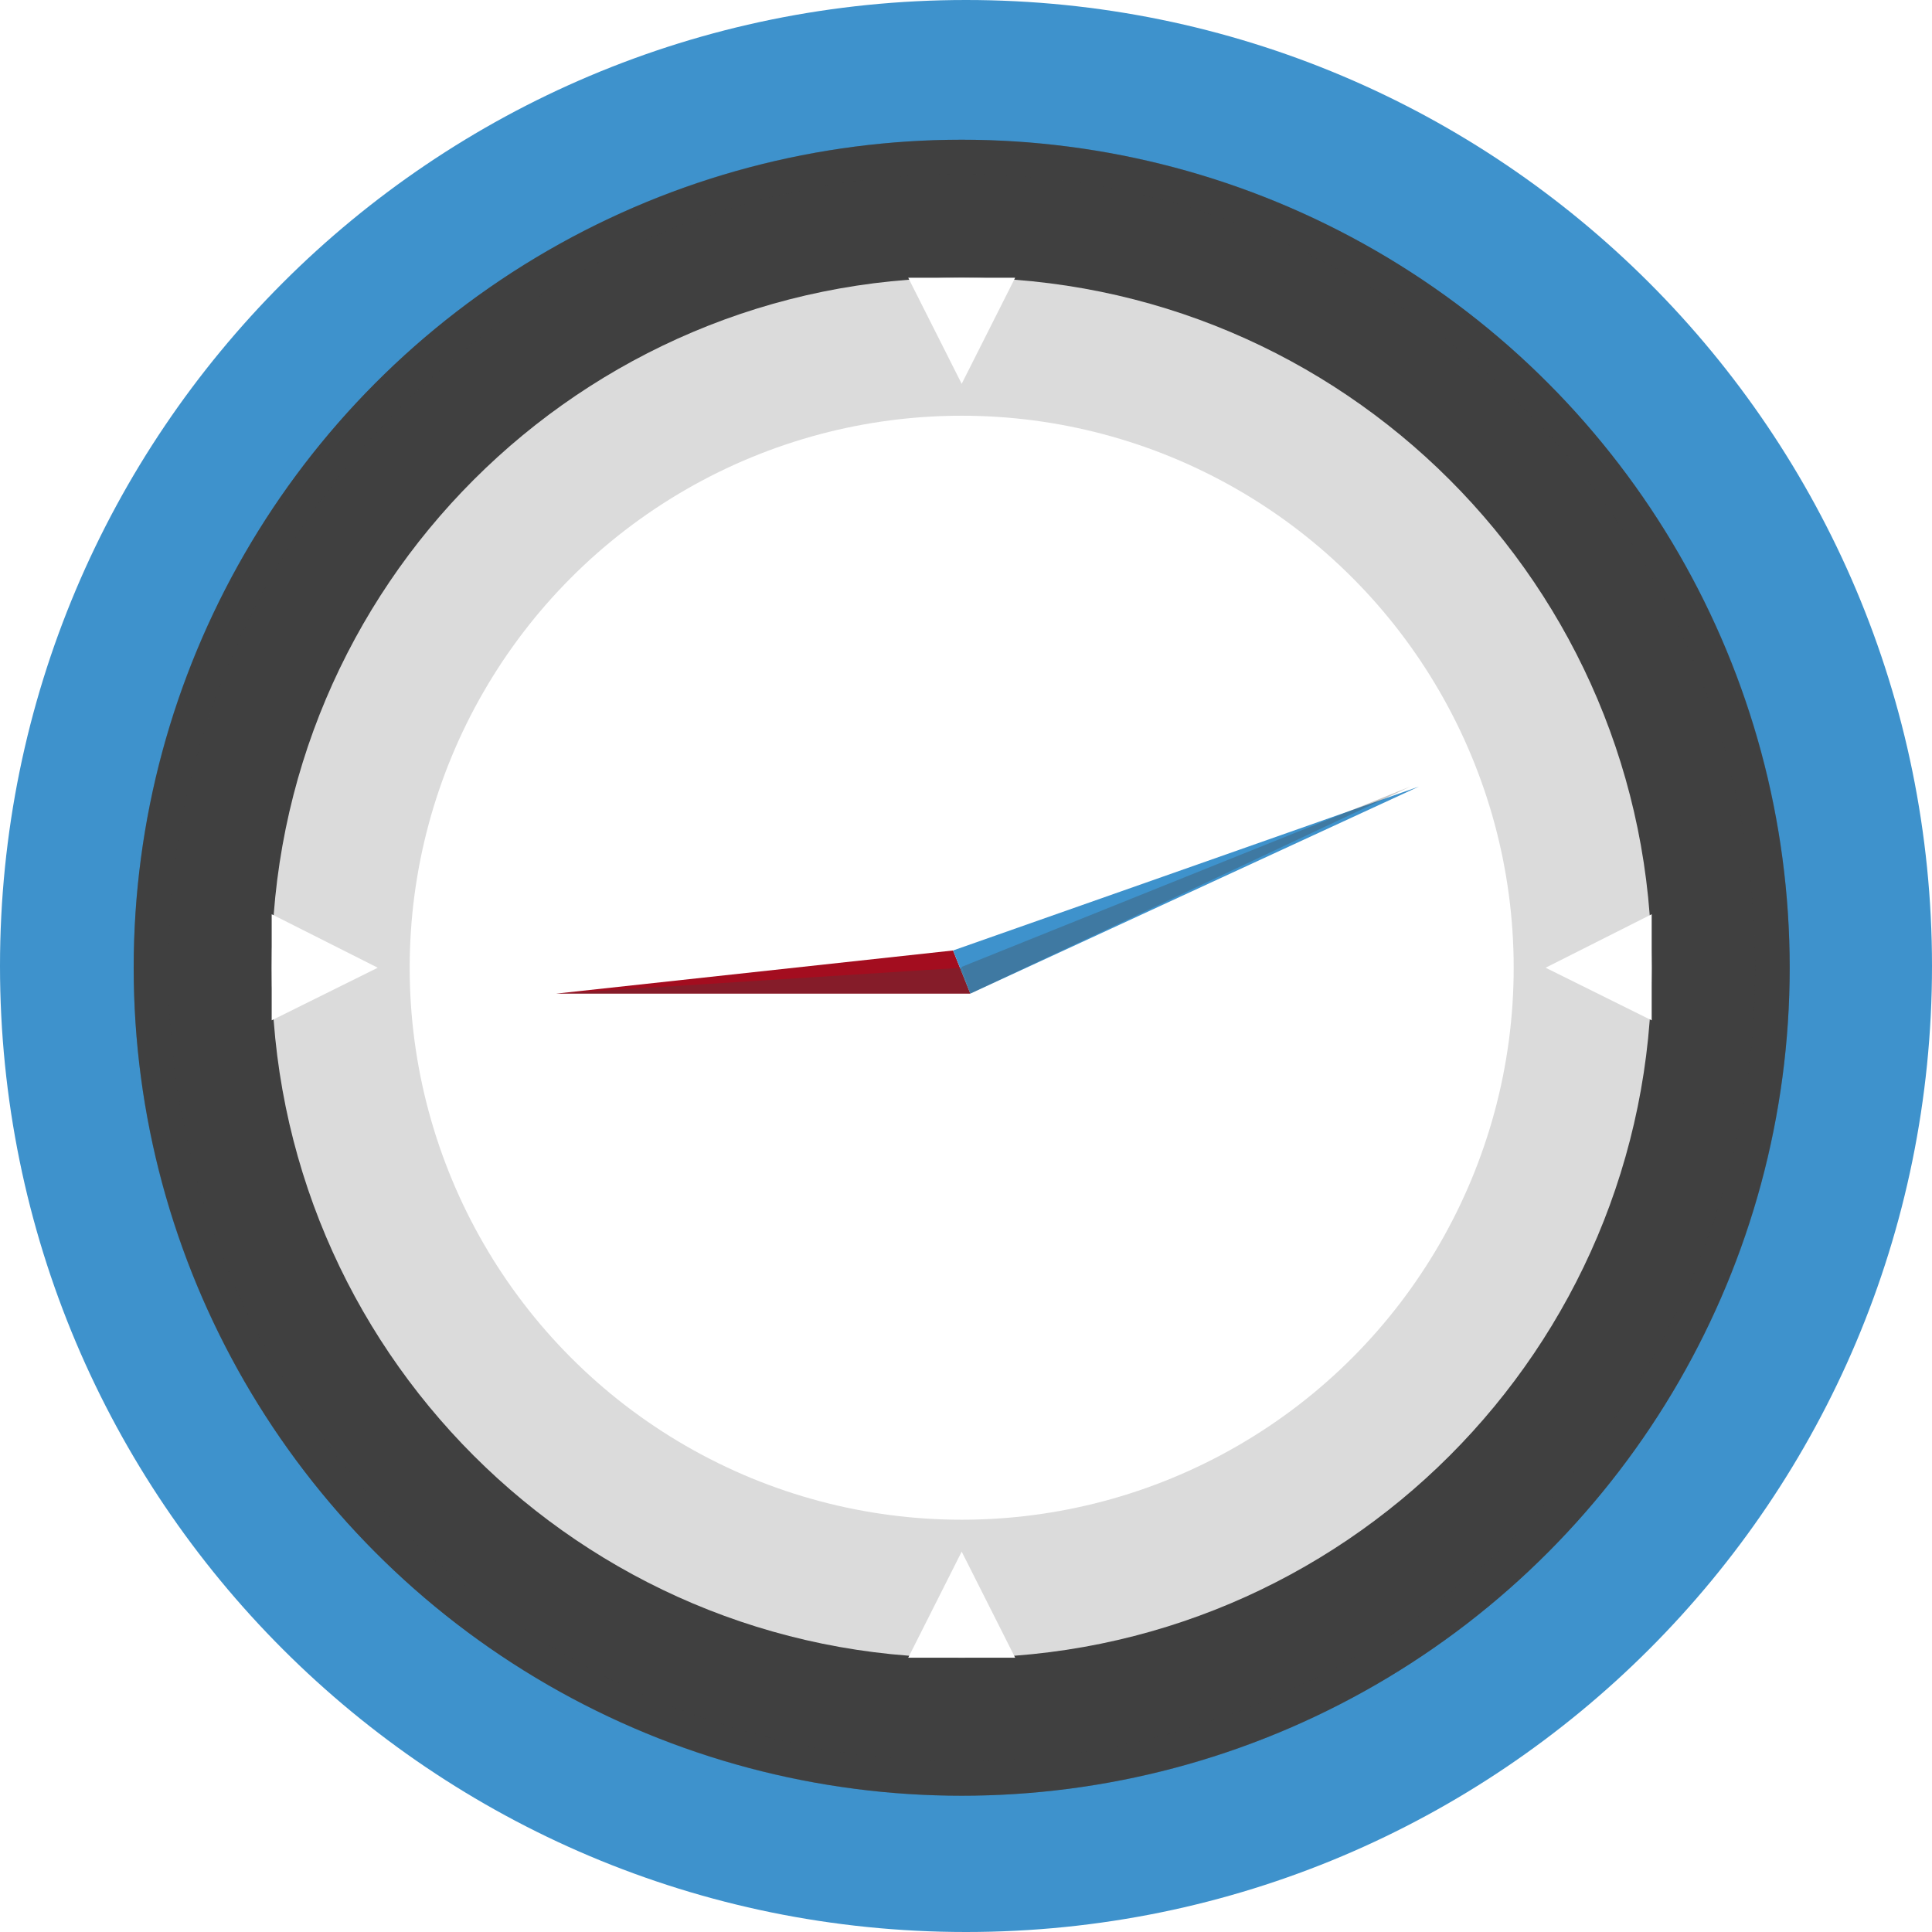<?xml version="1.0" encoding="utf-8"?>
<!-- Generator: Adobe Illustrator 19.0.1, SVG Export Plug-In . SVG Version: 6.00 Build 0)  -->
<svg version="1.1" xmlns="http://www.w3.org/2000/svg" xmlns:xlink="http://www.w3.org/1999/xlink" x="0px" y="0px"
	 viewBox="0 0 224 224" style="enable-background:new 0 0 224 224;" xml:space="preserve">
<style type="text/css">
	.st0{fill:#FFFFFF;}
	.st1{fill:#76C88D;}
	.st2{fill:#6EB77F;}
	.st3{fill:#9C9C9C;}
	.st4{fill:#686868;}
	.st5{fill:#C2C2C2;}
	.st6{fill:#404040;}
	.st7{fill:#FBD764;}
	.st8{fill:#EAC95D;}
	.st9{fill:#FBCA61;}
	.st10{fill:#EDEDED;}
	.st11{fill:#DBDBDB;}
	.st12{fill:#8891BF;}
	.st13{fill:#787FA7;}
	.st14{fill:#FADD7B;}
	.st15{clip-path:url(#SVGID_2_);}
	.st16{opacity:0.2;}
	.st17{fill:#43BECA;}
	.st18{fill:#65CDD8;}
	.st19{fill:#545454;}
	.st20{fill:none;}
	.st21{fill:#828282;}
	.st22{fill:#FDFEE7;}
	.st23{fill:#071F43;}
	.st24{fill:#AD0800;}
	.st25{fill:#B0CE85;}
	.st26{clip-path:url(#SVGID_4_);}
	.st27{fill:#27BEC4;}
	.st28{opacity:0.3;}
	.st29{fill:#515959;}
	.st30{fill:#E5E5E5;}
	.st31{opacity:0.6;}
	.st32{fill:#F0553A;}
	.st33{clip-path:url(#SVGID_6_);}
	.st34{opacity:0.1;}
	.st35{fill:none;stroke:#404040;stroke-width:4;stroke-miterlimit:10;}
	.st36{clip-path:url(#SVGID_8_);}
	.st37{fill:#63698A;}
	.st38{clip-path:url(#SVGID_10_);}
	.st39{fill:#E1E1E2;}
	.st40{fill:#B2B9D6;}
	.st41{fill:#6D7699;}
	.st42{fill:#EAD57D;}
	.st43{fill:#7DE7F2;}
	.st44{fill:#F39452;}
	.st45{clip-path:url(#SVGID_12_);}
	.st46{fill:#D6C169;}
	.st47{fill:#FFEF97;}
	.st48{clip-path:url(#SVGID_14_);}
	.st49{fill:#02BA9D;}
	.st50{fill:#11D1AC;}
	.st51{fill:#969EC7;}
	.st52{fill:#70DEE9;}
	.st53{fill:#5DD0DC;}
	.st54{clip-path:url(#SVGID_16_);}
	.st55{clip-path:url(#SVGID_18_);}
	.st56{fill:#C3C3C3;}
	.st57{fill:#9A9A9A;}
	.st58{clip-path:url(#SVGID_20_);}
	.st59{clip-path:url(#SVGID_22_);}
	.st60{clip-path:url(#SVGID_24_);}
	.st61{clip-path:url(#SVGID_26_);}
	.st62{clip-path:url(#SVGID_28_);}
	.st63{fill:#3E92CC;}
	.st64{fill:#2C3233;}
	.st65{fill:#A30D1F;}
	.st66{fill:none;stroke:#FFFFFF;stroke-width:4;stroke-miterlimit:10;}
	.st67{clip-path:url(#SVGID_30_);}
	.st68{clip-path:url(#SVGID_32_);}
	.st69{fill:#E3C29B;}
	.st70{fill:#4090ED;}
	.st71{fill:#3E80D9;}
	.st72{fill:#ECBA88;}
	.st73{fill:#F0D0B3;}
	.st74{fill:#F2D1B0;}
	.st75{fill:#29D682;}
	.st76{opacity:0.5;fill:#C2C2C2;}
	.st77{opacity:0.2;fill:#545454;}
	.st78{clip-path:url(#SVGID_34_);}
	.st79{opacity:0.1;clip-path:url(#SVGID_36_);}
	.st80{opacity:0.5;}
	.st81{opacity:0.1;fill:#404040;}
	.st82{clip-path:url(#SVGID_38_);}
	.st83{clip-path:url(#SVGID_40_);fill:#FFFFFF;}
	.st84{clip-path:url(#SVGID_40_);fill:#FEFEFE;}
	.st85{clip-path:url(#SVGID_40_);fill:#FDFDFD;}
	.st86{clip-path:url(#SVGID_40_);fill:#FCFCFC;}
	.st87{clip-path:url(#SVGID_40_);fill:#FBFBFB;}
	.st88{clip-path:url(#SVGID_40_);fill:#FAFAFA;}
	.st89{clip-path:url(#SVGID_40_);fill:#F9F9F9;}
	.st90{clip-path:url(#SVGID_40_);fill:#F8F8F8;}
	.st91{clip-path:url(#SVGID_40_);fill:#F7F7F7;}
	.st92{clip-path:url(#SVGID_40_);fill:#F6F6F6;}
	.st93{clip-path:url(#SVGID_40_);fill:#F5F5F5;}
	.st94{clip-path:url(#SVGID_40_);fill:#F4F4F4;}
	.st95{clip-path:url(#SVGID_40_);fill:#F3F3F3;}
	.st96{clip-path:url(#SVGID_40_);fill:#F2F2F2;}
	.st97{clip-path:url(#SVGID_40_);fill:#F1F1F1;}
	.st98{clip-path:url(#SVGID_40_);fill:#F0F0F0;}
	.st99{clip-path:url(#SVGID_40_);fill:#EFEFEF;}
	.st100{clip-path:url(#SVGID_40_);fill:#EEEEEE;}
	.st101{clip-path:url(#SVGID_40_);fill:#EDEDED;}
	.st102{clip-path:url(#SVGID_40_);fill:#ECECEC;}
	.st103{clip-path:url(#SVGID_40_);fill:#EBEBEB;}
	.st104{clip-path:url(#SVGID_40_);fill:#EAEAEA;}
	.st105{clip-path:url(#SVGID_40_);fill:#E9E9E9;}
	.st106{clip-path:url(#SVGID_40_);fill:#E8E8E8;}
	.st107{clip-path:url(#SVGID_40_);fill:#E7E7E7;}
	.st108{clip-path:url(#SVGID_40_);fill:#E6E6E6;}
	.st109{clip-path:url(#SVGID_40_);fill:#E5E5E5;}
	.st110{clip-path:url(#SVGID_40_);fill:#E4E4E4;}
	.st111{clip-path:url(#SVGID_40_);fill:#E3E3E3;}
	.st112{clip-path:url(#SVGID_40_);fill:#E2E2E2;}
	.st113{clip-path:url(#SVGID_40_);fill:#E1E1E1;}
	.st114{clip-path:url(#SVGID_40_);fill:#E0E0E0;}
	.st115{clip-path:url(#SVGID_40_);fill:#DFDFDF;}
	.st116{clip-path:url(#SVGID_40_);fill:#DEDEDE;}
	.st117{clip-path:url(#SVGID_40_);fill:#DDDDDD;}
	.st118{clip-path:url(#SVGID_40_);fill:#DCDCDC;}
	.st119{clip-path:url(#SVGID_40_);fill:#DBDBDB;}
	.st120{clip-path:url(#SVGID_40_);fill:#DADADB;}
	.st121{clip-path:url(#SVGID_40_);fill:#D9D9DA;}
	.st122{clip-path:url(#SVGID_40_);fill:#D8D8D9;}
	.st123{clip-path:url(#SVGID_40_);fill:#D7D7D8;}
	.st124{clip-path:url(#SVGID_40_);fill:#D6D6D7;}
	.st125{clip-path:url(#SVGID_40_);fill:#D5D5D6;}
	.st126{clip-path:url(#SVGID_40_);fill:#D4D4D5;}
	.st127{clip-path:url(#SVGID_40_);fill:#D3D3D4;}
	.st128{clip-path:url(#SVGID_40_);fill:#D2D2D3;}
	.st129{clip-path:url(#SVGID_40_);fill:#D1D1D2;}
	.st130{clip-path:url(#SVGID_40_);fill:#D0D0D1;}
	.st131{clip-path:url(#SVGID_40_);fill:#CFCFD0;}
	.st132{clip-path:url(#SVGID_40_);fill:#CECECF;}
	.st133{clip-path:url(#SVGID_40_);fill:#CDCDCE;}
	.st134{clip-path:url(#SVGID_40_);fill:#CCCCCD;}
	.st135{clip-path:url(#SVGID_40_);fill:#CBCBCC;}
	.st136{clip-path:url(#SVGID_40_);fill:#CACACB;}
	.st137{clip-path:url(#SVGID_40_);fill:#C9C9CA;}
	.st138{clip-path:url(#SVGID_40_);fill:#C8C8C9;}
	.st139{clip-path:url(#SVGID_40_);fill:#C7C7C8;}
	.st140{clip-path:url(#SVGID_40_);fill:#C6C6C7;}
	.st141{clip-path:url(#SVGID_40_);fill:#C5C5C6;}
	.st142{clip-path:url(#SVGID_40_);fill:#C4C4C5;}
	.st143{clip-path:url(#SVGID_40_);fill:#C3C3C4;}
	.st144{clip-path:url(#SVGID_40_);fill:#C2C2C3;}
	.st145{clip-path:url(#SVGID_40_);fill:#C1C1C2;}
	.st146{clip-path:url(#SVGID_40_);fill:#C0C0C1;}
	.st147{clip-path:url(#SVGID_40_);fill:#BFBFC0;}
	.st148{clip-path:url(#SVGID_40_);fill:#BEBEBF;}
	.st149{clip-path:url(#SVGID_40_);fill:#BDBDBE;}
	.st150{clip-path:url(#SVGID_40_);fill:#BCBCBD;}
	.st151{clip-path:url(#SVGID_40_);fill:#BBBBBC;}
	.st152{clip-path:url(#SVGID_40_);fill:#BABABB;}
	.st153{clip-path:url(#SVGID_40_);fill:#B9B9BA;}
	.st154{clip-path:url(#SVGID_40_);fill:#B8B8B9;}
	.st155{clip-path:url(#SVGID_40_);fill:#B7B7B8;}
	.st156{clip-path:url(#SVGID_40_);fill:#B6B6B7;}
	.st157{clip-path:url(#SVGID_40_);fill:#B5B5B6;}
	.st158{clip-path:url(#SVGID_40_);fill:#B4B4B5;}
	.st159{clip-path:url(#SVGID_40_);fill:#B3B3B4;}
	.st160{clip-path:url(#SVGID_40_);fill:#B2B2B3;}
	.st161{clip-path:url(#SVGID_40_);fill:#B1B1B2;}
	.st162{clip-path:url(#SVGID_40_);fill:#B0B0B1;}
	.st163{clip-path:url(#SVGID_40_);fill:#AFAFB0;}
	.st164{clip-path:url(#SVGID_40_);fill:#AEAEAF;}
	.st165{clip-path:url(#SVGID_40_);fill:#ADADAE;}
	.st166{clip-path:url(#SVGID_40_);fill:#ACACAD;}
	.st167{clip-path:url(#SVGID_40_);fill:#ABABAC;}
	.st168{clip-path:url(#SVGID_40_);fill:#AAAAAB;}
	.st169{clip-path:url(#SVGID_40_);fill:#A9A9AA;}
	.st170{clip-path:url(#SVGID_40_);fill:#A8A8A9;}
	.st171{clip-path:url(#SVGID_40_);fill:#A7A7A8;}
	.st172{clip-path:url(#SVGID_40_);fill:#A6A6A7;}
	.st173{clip-path:url(#SVGID_40_);fill:#A5A5A6;}
	.st174{clip-path:url(#SVGID_40_);fill:#A4A4A5;}
	.st175{clip-path:url(#SVGID_40_);fill:#A3A3A4;}
	.st176{clip-path:url(#SVGID_40_);fill:#A2A2A3;}
	.st177{clip-path:url(#SVGID_40_);fill:#A1A1A2;}
	.st178{clip-path:url(#SVGID_40_);fill:#A0A0A1;}
	.st179{clip-path:url(#SVGID_40_);fill:#9F9FA0;}
	.st180{clip-path:url(#SVGID_40_);fill:#9E9E9F;}
	.st181{clip-path:url(#SVGID_40_);fill:#9D9D9E;}
	.st182{clip-path:url(#SVGID_40_);fill:#9C9C9D;}
	.st183{clip-path:url(#SVGID_40_);fill:#9B9B9C;}
	.st184{clip-path:url(#SVGID_40_);fill:#9A9A9B;}
	.st185{clip-path:url(#SVGID_40_);fill:#99999A;}
	.st186{clip-path:url(#SVGID_40_);fill:#989899;}
	.st187{clip-path:url(#SVGID_40_);fill:#979798;}
	.st188{clip-path:url(#SVGID_40_);fill:#969697;}
	.st189{clip-path:url(#SVGID_40_);fill:#959596;}
	.st190{clip-path:url(#SVGID_40_);fill:#949495;}
	.st191{clip-path:url(#SVGID_40_);fill:#939394;}
	.st192{clip-path:url(#SVGID_40_);fill:#929293;}
	.st193{clip-path:url(#SVGID_40_);fill:#919192;}
	.st194{clip-path:url(#SVGID_40_);fill:#909092;}
	.st195{clip-path:url(#SVGID_40_);fill:#8E8E91;}
	.st196{clip-path:url(#SVGID_40_);fill:#8D8D90;}
	.st197{clip-path:url(#SVGID_40_);fill:#8C8C8F;}
	.st198{clip-path:url(#SVGID_40_);fill:#8B8B8E;}
	.st199{clip-path:url(#SVGID_40_);fill:#8A8A8D;}
	.st200{clip-path:url(#SVGID_40_);fill:#89898C;}
	.st201{clip-path:url(#SVGID_40_);fill:#88888B;}
	.st202{clip-path:url(#SVGID_40_);fill:#87878A;}
	.st203{clip-path:url(#SVGID_40_);fill:#868689;}
	.st204{clip-path:url(#SVGID_40_);fill:#858588;}
	.st205{clip-path:url(#SVGID_40_);fill:#848487;}
	.st206{clip-path:url(#SVGID_40_);fill:#838386;}
	.st207{clip-path:url(#SVGID_40_);fill:#828285;}
	.st208{clip-path:url(#SVGID_40_);fill:#818184;}
	.st209{clip-path:url(#SVGID_40_);fill:#808083;}
	.st210{clip-path:url(#SVGID_40_);fill:#7F7F82;}
	.st211{clip-path:url(#SVGID_40_);fill:#7E7E81;}
	.st212{clip-path:url(#SVGID_40_);fill:#7D7D80;}
	.st213{clip-path:url(#SVGID_40_);fill:#7C7C7F;}
	.st214{clip-path:url(#SVGID_40_);fill:#7B7B7E;}
	.st215{clip-path:url(#SVGID_40_);fill:#7A7A7D;}
	.st216{clip-path:url(#SVGID_40_);fill:#79797C;}
	.st217{clip-path:url(#SVGID_40_);fill:#78787B;}
	.st218{clip-path:url(#SVGID_40_);fill:#77777A;}
	.st219{clip-path:url(#SVGID_40_);fill:#767679;}
	.st220{clip-path:url(#SVGID_40_);fill:#757578;}
	.st221{clip-path:url(#SVGID_40_);fill:#747477;}
	.st222{clip-path:url(#SVGID_40_);fill:#737376;}
	.st223{clip-path:url(#SVGID_40_);fill:#727275;}
	.st224{clip-path:url(#SVGID_40_);fill:#717174;}
	.st225{clip-path:url(#SVGID_40_);fill:#707073;}
	.st226{clip-path:url(#SVGID_40_);fill:#6F6F72;}
	.st227{clip-path:url(#SVGID_40_);fill:#6E6E71;}
	.st228{clip-path:url(#SVGID_40_);fill:#6D6D70;}
	.st229{clip-path:url(#SVGID_40_);fill:#6C6C6F;}
	.st230{clip-path:url(#SVGID_40_);fill:#6B6B6E;}
	.st231{clip-path:url(#SVGID_40_);fill:#6A6A6D;}
	.st232{clip-path:url(#SVGID_40_);fill:#69696C;}
	.st233{clip-path:url(#SVGID_40_);fill:#68686B;}
	.st234{clip-path:url(#SVGID_40_);fill:#67676A;}
	.st235{clip-path:url(#SVGID_40_);fill:#666669;}
	.st236{clip-path:url(#SVGID_40_);fill:#656568;}
	.st237{clip-path:url(#SVGID_40_);fill:#646467;}
	.st238{clip-path:url(#SVGID_40_);fill:#636366;}
	.st239{clip-path:url(#SVGID_40_);fill:#626265;}
	.st240{clip-path:url(#SVGID_40_);fill:#616164;}
	.st241{clip-path:url(#SVGID_40_);fill:#606063;}
	.st242{clip-path:url(#SVGID_40_);fill:#5F5F62;}
	.st243{clip-path:url(#SVGID_40_);fill:#5E5E61;}
	.st244{clip-path:url(#SVGID_40_);fill:#5D5D60;}
	.st245{clip-path:url(#SVGID_40_);fill:#5C5C5F;}
	.st246{clip-path:url(#SVGID_40_);fill:#5B5B5E;}
	.st247{clip-path:url(#SVGID_40_);fill:#5A5A5D;}
	.st248{clip-path:url(#SVGID_40_);fill:#59595C;}
	.st249{clip-path:url(#SVGID_40_);fill:#58585B;}
	.st250{clip-path:url(#SVGID_40_);fill:#57575A;}
	.st251{clip-path:url(#SVGID_40_);fill:#565659;}
	.st252{clip-path:url(#SVGID_40_);fill:#555558;}
	.st253{clip-path:url(#SVGID_40_);fill:#545457;}
	.st254{clip-path:url(#SVGID_40_);fill:#535356;}
	.st255{clip-path:url(#SVGID_40_);fill:#525255;}
	.st256{clip-path:url(#SVGID_40_);fill:#515154;}
	.st257{clip-path:url(#SVGID_40_);fill:#505053;}
	.st258{clip-path:url(#SVGID_40_);fill:#4F4F52;}
	.st259{clip-path:url(#SVGID_40_);fill:#4E4E51;}
	.st260{clip-path:url(#SVGID_40_);fill:#4D4D50;}
	.st261{clip-path:url(#SVGID_40_);fill:#4C4C4F;}
	.st262{clip-path:url(#SVGID_40_);fill:#4B4B4E;}
	.st263{clip-path:url(#SVGID_40_);fill:#4A4A4D;}
	.st264{clip-path:url(#SVGID_40_);fill:#49494C;}
	.st265{clip-path:url(#SVGID_40_);fill:#48484B;}
	.st266{clip-path:url(#SVGID_40_);fill:#47474A;}
	.st267{clip-path:url(#SVGID_40_);fill:#464649;}
	.st268{clip-path:url(#SVGID_40_);fill:#454548;}
	.st269{clip-path:url(#SVGID_40_);fill:#444448;}
	.st270{clip-path:url(#SVGID_40_);fill:#434347;}
	.st271{clip-path:url(#SVGID_40_);fill:#424246;}
	.st272{clip-path:url(#SVGID_40_);fill:#414145;}
	.st273{clip-path:url(#SVGID_40_);fill:#404044;}
	.st274{clip-path:url(#SVGID_40_);fill:#3F3F43;}
	.st275{clip-path:url(#SVGID_40_);fill:#3E3E42;}
	.st276{clip-path:url(#SVGID_40_);fill:#3D3D41;}
	.st277{clip-path:url(#SVGID_40_);fill:#3C3C40;}
	.st278{clip-path:url(#SVGID_40_);fill:#3B3B3F;}
	.st279{clip-path:url(#SVGID_40_);fill:#3A3A3E;}
	.st280{clip-path:url(#SVGID_40_);fill:#39393D;}
	.st281{clip-path:url(#SVGID_40_);fill:#38383C;}
	.st282{clip-path:url(#SVGID_40_);fill:#37373B;}
	.st283{clip-path:url(#SVGID_40_);fill:#36363A;}
	.st284{clip-path:url(#SVGID_40_);fill:#353539;}
	.st285{clip-path:url(#SVGID_40_);fill:#343438;}
	.st286{clip-path:url(#SVGID_40_);fill:#333337;}
	.st287{clip-path:url(#SVGID_40_);fill:#323236;}
	.st288{clip-path:url(#SVGID_40_);fill:#313135;}
	.st289{clip-path:url(#SVGID_40_);fill:#303034;}
	.st290{clip-path:url(#SVGID_40_);fill:#2F2F33;}
	.st291{clip-path:url(#SVGID_40_);fill:#2E2E32;}
	.st292{clip-path:url(#SVGID_40_);fill:#2D2D31;}
	.st293{clip-path:url(#SVGID_40_);fill:#2C2C30;}
	.st294{clip-path:url(#SVGID_40_);fill:#2B2B2F;}
	.st295{clip-path:url(#SVGID_40_);fill:#2A2A2E;}
	.st296{clip-path:url(#SVGID_40_);fill:#29292D;}
	.st297{clip-path:url(#SVGID_40_);fill:#28282C;}
	.st298{clip-path:url(#SVGID_40_);fill:#27272B;}
	.st299{clip-path:url(#SVGID_40_);fill:#26262A;}
	.st300{clip-path:url(#SVGID_40_);fill:#252529;}
	.st301{clip-path:url(#SVGID_40_);fill:#242428;}
	.st302{clip-path:url(#SVGID_40_);fill:#232327;}
	.st303{clip-path:url(#SVGID_40_);fill:#222226;}
	.st304{clip-path:url(#SVGID_40_);fill:#212125;}
	.st305{clip-path:url(#SVGID_40_);fill:#202024;}
	.st306{clip-path:url(#SVGID_42_);}
	.st307{fill:none;stroke:#FFFFFF;stroke-width:0.25;stroke-miterlimit:10;}
	.st308{clip-path:url(#SVGID_44_);}
	.st309{clip-path:url(#SVGID_46_);}
	.st310{clip-path:url(#SVGID_48_);}
	.st311{fill:#3A3A3A;}
	.st312{fill:#525252;}
	.st313{fill:#D1D1CF;}
	.st314{clip-path:url(#SVGID_50_);}
	.st315{clip-path:url(#SVGID_52_);}
	.st316{fill:#58595B;}
	.st317{fill:#919396;}
	.st318{clip-path:url(#SVGID_54_);}
	.st319{fill:#EAEAEA;}
	.st320{clip-path:url(#SVGID_56_);}
	.st321{opacity:0.3;clip-path:url(#SVGID_56_);}
	.st322{fill:none;stroke:#C2C2C2;stroke-width:4;stroke-miterlimit:10;}
	.st323{fill:#C4C3C4;}
	.st324{clip-path:url(#SVGID_58_);}
	.st325{opacity:0.4;}
	.st326{clip-path:url(#SVGID_60_);}
	.st327{clip-path:url(#SVGID_62_);}
	.st328{fill:#DC4126;}
	.st329{clip-path:url(#SVGID_64_);}
	.st330{fill:#F5F5F5;}
	.st331{opacity:0.3;clip-path:url(#SVGID_66_);}
	.st332{fill:#3B4250;}
	.st333{fill:#DDDDDE;}
	.st334{fill:#242C3C;}
	.st335{filter:url(#Adobe_OpacityMaskFilter);}
	.st336{filter:url(#Adobe_OpacityMaskFilter_1_);}
	.st337{mask:url(#SVGID_67_);fill:url(#SVGID_68_);}
	.st338{fill:url(#SVGID_69_);}
	.st339{opacity:0.6;fill:#FFFFFF;}
	.st340{filter:url(#Adobe_OpacityMaskFilter_2_);}
	.st341{filter:url(#Adobe_OpacityMaskFilter_3_);}
	.st342{mask:url(#SVGID_70_);fill:url(#SVGID_71_);}
	.st343{fill:url(#SVGID_72_);}
	.st344{fill:#FFACBA;}
	.st345{fill:#151819;}
	.st346{fill:#BB3821;}
	.st347{clip-path:url(#SVGID_74_);}
	.st348{clip-path:url(#SVGID_76_);}
	.st349{clip-path:url(#SVGID_78_);}
	.st350{fill:#E2E2E2;}
	.st351{fill:#CECECE;}
	.st352{fill:#F8AB59;}
	.st353{fill:#282828;}
	.st354{fill:#89D399;}
	.st355{fill:#FF642F;}
	.st356{fill:#373538;}
	.st357{fill:#BCEBDD;}
	.st358{fill:#F7DF9A;}
	.st359{fill:#F9CB4B;}
	.st360{fill:#E5E6E7;}
	.st361{fill:#5F5E60;}
	.st362{fill:#333134;}
	.st363{opacity:0.3;clip-path:url(#SVGID_80_);}
</style>
<g id="Back">
</g>
<g id="Financial_Items">
</g>
<g id="Health_Care">
</g>
<g id="Video__x26__Post_Production">
</g>
<g id="Green_Technology">
</g>
<g id="Crypto_Currency">
</g>
<g id="Virtual_Reality">
</g>
<g id="_x33_D_Modeling">
</g>
<g id="Air_Drones__x26__UAV">
</g>
<g id="Learning">
</g>
<g id="Online_Education">
</g>
<g id="Advertising">
</g>
<g id="Think__x26__Imagine">
</g>
<g id="Crowd_Sourcing">
</g>
<g id="Startup_Process">
	<g>
		<g>
			<g>
				<path class="st63" d="M224,112c0,61.9-50.1,112-112,112C50.1,224,0,173.9,0,112C0,50.1,50.1,0,112,0C173.9,0,224,50.1,224,112z"
					/>
			</g>
		</g>
		<g>
			<g>
				<circle class="st6" cx="111.5" cy="112.2" r="96"/>
			</g>
			<g>
				<g>
					<path class="st11" d="M111.5,192.2c-44.2,0-80-35.8-80-80s35.8-80,80-80s80,35.8,80,80S155.7,192.2,111.5,192.2z"/>
				</g>
				<g>
					<polygon class="st0" points="111.5,44.5 105.3,32.2 117.7,32.2 					"/>
				</g>
				<g>
					<polygon class="st0" points="111.5,179.9 117.7,192.2 105.3,192.2 					"/>
				</g>
				<g>
					<polygon class="st0" points="179.2,112.2 191.5,106 191.5,118.3 					"/>
				</g>
				<g>
					<polygon class="st0" points="43.8,112.2 31.5,118.3 31.5,106 					"/>
				</g>
			</g>
		</g>
		<g>
			<circle class="st0" cx="111.5" cy="112.2" r="64"/>
		</g>
		<g>
			<g>
				<g>
					<polygon class="st65" points="110.5,110.2 64.5,115.2 112.5,115.2 					"/>
				</g>
				<g>
					<polygon class="st63" points="110.5,110.2 112.5,115.2 164.5,91.2 					"/>
				</g>
			</g>
			<g>
				<polygon class="st20" points="177.2,85.6 107.1,101.2 45.8,138.7 115.9,123.1 				"/>
			</g>
			<g>
				<path class="st20" d="M115.9,123.1l-8.8-21.9L115.9,123.1z"/>
			</g>
		</g>
		<g>
			<path class="st20" d="M45.8,138.7l131.4-53.1L45.8,138.7z"/>
		</g>
		<g>
			<g>
				<polygon class="st32" points="107.2,101.2 107.1,101.2 107.2,101.2 				"/>
			</g>
			<g>
				<line class="st32" x1="111.5" y1="112.1" x2="111.5" y2="112.2"/>
			</g>
			<g class="st28">
				<polygon class="st6" points="64.5,115.2 112.5,115.2 111.5,112.2 				"/>
			</g>
			<g class="st28">
				<polygon class="st6" points="111.5,112.1 112.5,115.2 163.5,91.2 				"/>
			</g>
		</g>
		<g class="st28">
			<g>
				<path class="st6" d="M111.5,20.2c50.7,0,92,41.3,92,92s-41.3,92-92,92s-92-41.3-92-92S60.8,20.2,111.5,20.2L111.5,20.2z
					 M111.5,16.2c-53,0-96,43-96,96s43,96,96,96s96-43,96-96S164.5,16.2,111.5,16.2L111.5,16.2z"/>
			</g>
		</g>
	</g>
</g>
<g id="Business_Develop">
</g>
<g id="Digital_Marketing">
</g>
<g id="Video_Art__x26__Vjing">
</g>
<g id="Studio_Process">
</g>
<g id="Web_Design">
</g>
<g id="Creative_Process">
</g>
</svg>
